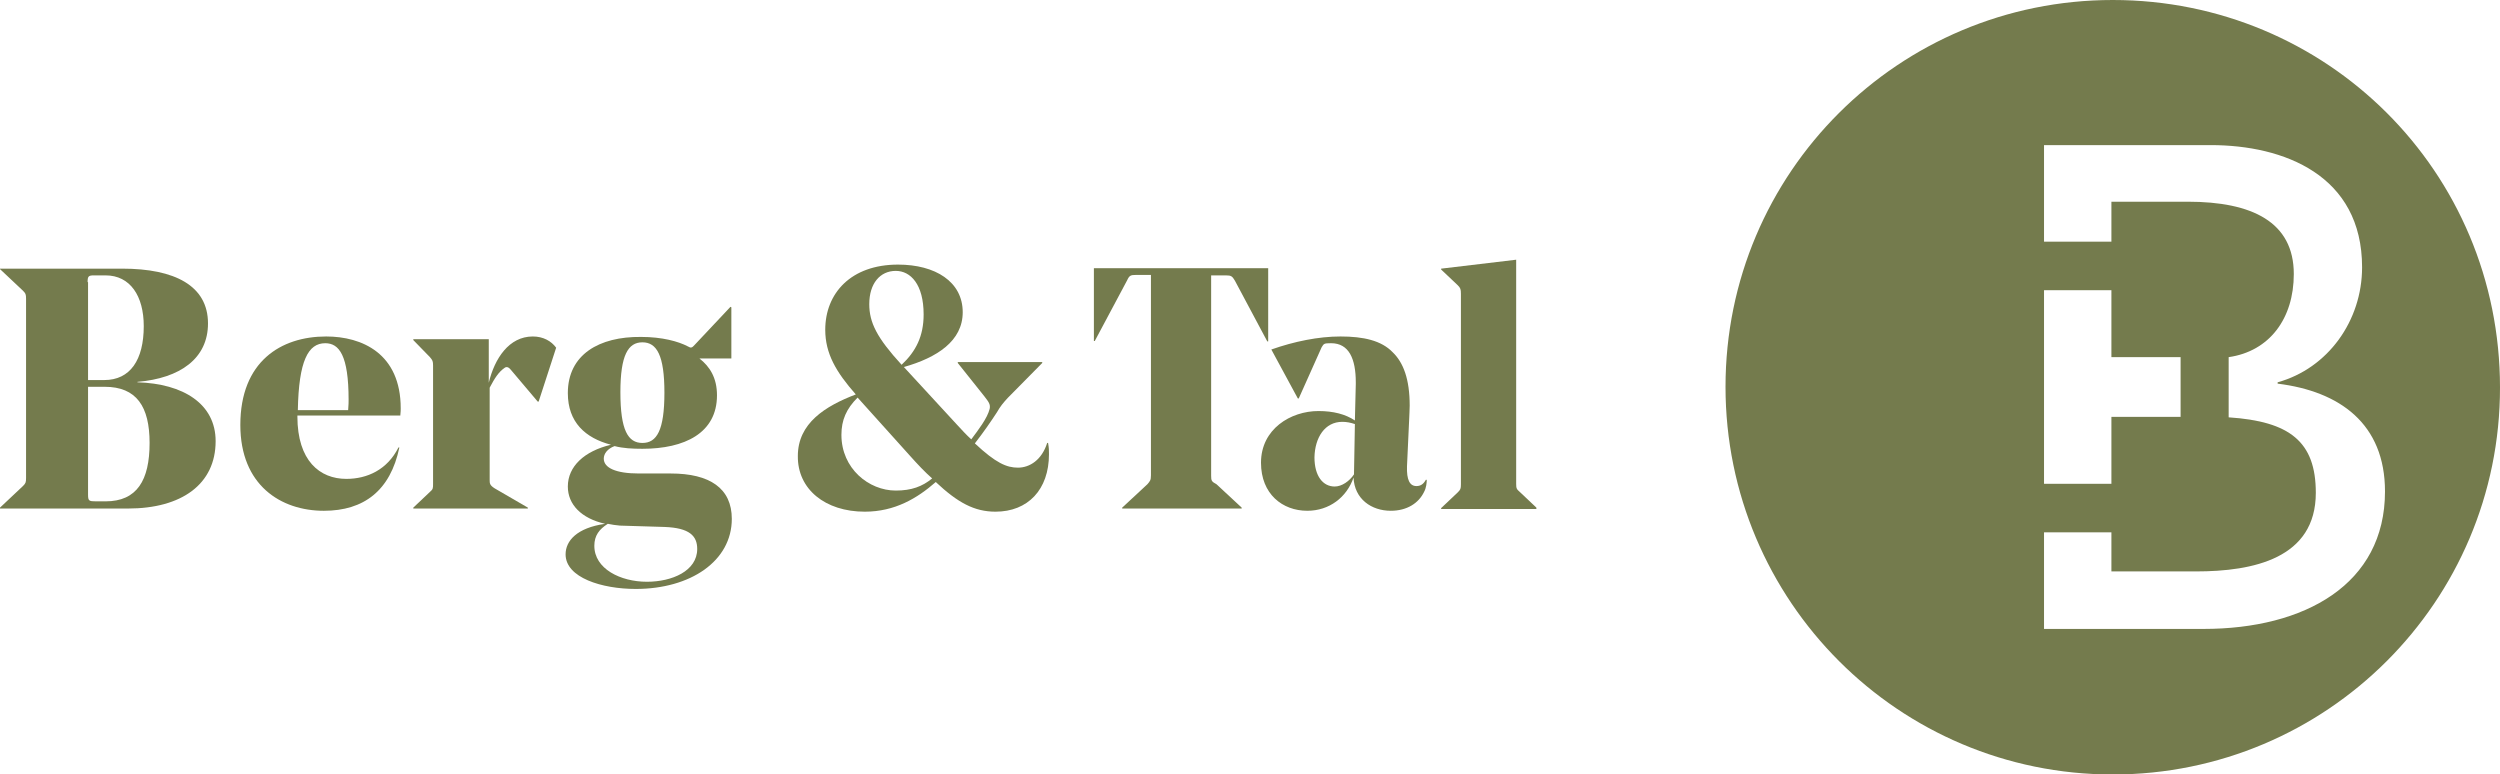 <?xml version="1.0" encoding="UTF-8" standalone="no"?>
<svg
   xmlns:dc="http://purl.org/dc/elements/1.1/"
   xmlns:cc="http://creativecommons.org/ns#"
   xmlns:rdf="http://www.w3.org/1999/02/22-rdf-syntax-ns#"
   xmlns:svg="http://www.w3.org/2000/svg"
   xmlns="http://www.w3.org/2000/svg"
   xml:space="preserve"
   style="enable-background:new 0 0 556.5 172.3;"
   viewBox="0 0 556.5 172.3"
   y="0px"
   x="0px"
   id="Ebene_1"
   version="1.1"><defs
   id="defs27" />
<style
   id="style2"
   type="text/css">
	.st0{fill:#747B4D;}
</style>
<g
   id="g22">
	<path
   id="path4"
   d="M507,85.1v0.3c13.8,1.7,23.9,8.9,23.9,24c0,20.7-17.9,30.6-40.4,30.6H455v-21.5h15v8.7h18.8   c12.8,0,26.7-2.9,26.7-17.5c0-11.4-5.8-15.9-19.4-16.8V79.5c9.1-1.3,14.5-8.6,14.5-18.5c0-11.6-9.3-16.1-23.6-16.1H470v8.9h-15   V32.3h37.1c16.3,0,33.7,6.7,33.7,27.2C525.8,71.4,518.2,82,507,85.1 M455,64.6h15v14.9h15.4v13.3H470v14.9h-15V64.6z M556.5,86.3   c0-48.2-38.6-86.3-86.2-86.3s-86.2,38.4-86.2,86.1s38.6,86.3,86.2,86.3S556.5,133.9,556.5,86.3"
   class="st0" />
	<path
   id="path6"
   d="M19.5,62.8c0-1.3,0.2-1.5,1.4-1.5h2.6c5.5,0,8.5,4.6,8.5,11.3c0,7.5-3,12-8.8,12h-3.6V62.8z M23.3,86.1   c7.1,0,10,4.4,10,12.5c0,8.3-2.8,13-9.8,13h-2.1c-1.6,0-1.8-0.1-1.8-1.5v-24H23.3z M0,59.7v0.2l5.1,4.8c0.6,0.6,0.7,0.8,0.7,1.8   v39.9c0,1-0.1,1.2-0.7,1.8L0,113v0.2h28.5c11.9,0,19.5-5.4,19.5-15c0-8.3-7.2-12.8-17.4-13.1V85c9.5-0.8,15.7-5.2,15.7-13   c0-8.4-7.4-12.2-19.1-12.2H0z"
   class="st0" />
	<path
   id="path8"
   d="M72.4,76.4c3.1,0,5.2,2.7,5.2,12.6c0,0.3,0,1.3-0.1,2.3H66.3C66.5,80.3,68.6,76.4,72.4,76.4 M89.1,92.6   c0.1-0.9,0.1-1.4,0.1-1.7c0-12.2-8.6-16-16.6-16c-10.1,0-19.1,5.6-19.1,19.7c0,13.4,9,19.1,18.6,19.1c8.9,0,14.8-4.5,16.8-14.1   h-0.2c-2.5,5-7,7-11.6,7c-5.9,0-10.9-4-10.9-13.9v-0.2H89.1z"
   class="st0" />
	<path
   id="path10"
   d="M123.8,77.4c-1.1-1.5-2.9-2.5-5.2-2.5c-5.3,0-8.5,4.9-9.8,10.3v-9.7H92v0.2l3.7,3.8c0.6,0.7,0.7,0.9,0.7,1.9   v26.3c0,1,0,1.2-0.7,1.8L92,113v0.2h25.5V113l-7.4-4.3c-1.1-0.7-1.1-1.1-1.1-1.9V86.3c1.1-2.1,2-3.5,3.3-4.4c0.5-0.4,1-0.1,1.4,0.4   l6,7.1h0.2L123.8,77.4z"
   class="st0" />
	<path
   id="path12"
   d="M138.1,87.3c0-8.2,1.7-11.1,4.9-11.1c3.2,0,4.9,2.9,4.9,11.2c0,8.4-1.7,11.2-4.9,11.2   C139.8,98.6,138.1,95.8,138.1,87.3 M138,117l9.9,0.3c5.6,0.2,7.3,2,7.3,4.9c0,4.9-5.6,7.3-11.2,7.3c-5.9,0-11.7-2.9-11.7-8   c0-2.3,1.1-3.7,3-4.9C136.2,116.8,137,116.9,138,117 M126.4,87.5c0,6.5,3.9,10,9.6,11.5c-5.9,1.4-9.6,4.8-9.6,9.3   c0,4,3,7.1,8.3,8.3c-6.3,0.9-8.8,3.8-8.8,6.8c0,5.2,8.1,7.7,15.6,7.7c12.2,0,21.4-6.2,21.4-15.6c0-6.8-4.9-10.1-13.6-10.1h-7.1   c-5.2,0-7.8-1.3-7.8-3.3c0-1.1,0.8-2.2,2.4-2.8c1.9,0.5,4,0.6,6.2,0.6c9.4,0,16.6-3.5,16.6-11.9c0-3.9-1.6-6.4-3.9-8.2h7.1V68.4   l-0.2-0.1l-7.9,8.4c-0.7,0.8-0.9,0.8-1.6,0.4c-2.1-1.1-5.7-2.1-10.4-2.1C133.4,74.9,126.4,78.9,126.4,87.5"
   class="st0" />
	<path
   id="path14"
   d="M193.5,67.7c0-4.6,2.4-7.4,5.9-7.4c3.3,0,6.2,3,6.2,9.7c0,4.8-1.7,8.2-4.9,11.2   C195.2,75.2,193.5,71.8,193.5,67.7 M202.6,101.5c1.7,1.9,3.3,3.6,4.9,5c-2.2,1.8-4.6,2.7-8.1,2.7c-6,0-12.1-4.9-12.1-12.4   c0-3.3,1.1-5.8,3.6-8.3L202.6,101.5z M192.5,113.9c6.7,0,11.7-3,15.8-6.6c4.9,4.6,8.6,6.6,13.3,6.6c7.2,0,11.9-4.9,11.9-12.8   c0-0.8,0-1.4-0.2-2.5h-0.2c-1.2,3.8-3.9,5.5-6.5,5.5c-2.5,0-4.9-1-9.6-5.4c1.8-2.3,3.6-4.9,4.9-6.9c0.8-1.4,1.4-2.1,2.4-3.2   l7.7-7.8v-0.2h-18.8v0.2l5.9,7.4c1,1.3,1.4,1.8,1.2,2.8c-0.5,2.1-2.6,4.8-4.1,6.8c-1.1-1-2.1-2.1-3.3-3.4l-11.7-12.7   c7.4-2.1,13.1-5.8,13.1-12.2c0-6.8-6.1-10.6-14.4-10.6c-10.5,0-16.2,6.4-16.2,14.5c0,5.3,2.4,9.4,6.8,14.4   c-6.8,2.6-12.9,6.4-12.9,13.7C177.5,108.9,183.7,113.9,192.5,113.9"
   class="st0" />
	<path
   id="path16"
   d="M269.6,105.9V61.3h3.3c1.2,0,1.4,0.2,2,1.2l7.2,13.5h0.2V59.7h-38.8v16.2h0.2l7.2-13.5c0.5-1.1,0.8-1.2,2-1.2   h3.3v44.6c0,1.1-0.2,1.3-0.8,2l-5.6,5.2v0.2h26.6V113l-5.6-5.2C269.7,107.2,269.6,107,269.6,105.9"
   class="st0" />
	<path
   id="path18"
   d="M298.8,93.9c1,0,1.9,0.2,2.8,0.5l-0.2,11.1v0.1c-1,1.5-2.7,2.7-4.3,2.7c-2.6,0-4.5-2.3-4.5-6.5   C292.7,97.4,294.9,93.9,298.8,93.9 M298.4,74.9c-4.9,0-10.3,1.1-15.4,2.9l5.9,10.9h0.2l5.1-11.4c0.5-0.8,0.5-0.9,2.1-0.9   c4,0,5.5,3.5,5.5,8.7v0.4l-0.2,8.1c-2.1-1.4-4.8-2.1-8.1-2.1c-6.2,0-12.8,4-12.8,11.5c0,7,4.8,10.7,10.3,10.7c4.9,0,8.8-3,10.3-7.4   c0.2,4.8,4,7.4,8.3,7.4c3.6,0,6.2-1.7,7.4-4.2c0.5-0.9,0.6-2.1,0.6-2.7h-0.2c-0.5,0.9-1.1,1.4-2.1,1.4c-1.5,0-2.2-1.4-2.1-4.4   l0.5-10.8c0-0.2,0.1-2,0.1-2.7c0-5.9-1.4-9.6-3.8-11.9C307.5,75.8,303.5,74.9,298.4,74.9"
   class="st0" />
	<path
   id="path20"
   d="M337.6,57.8l-16.8,2v0.2l3.7,3.5c0.6,0.6,0.7,0.9,0.7,1.9v42.4c0,1-0.1,1.2-0.7,1.8l-3.7,3.5v0.2H342V113   l-3.7-3.5c-0.7-0.6-0.8-0.8-0.8-1.8V57.8z"
   class="st0" />
</g>
</svg>